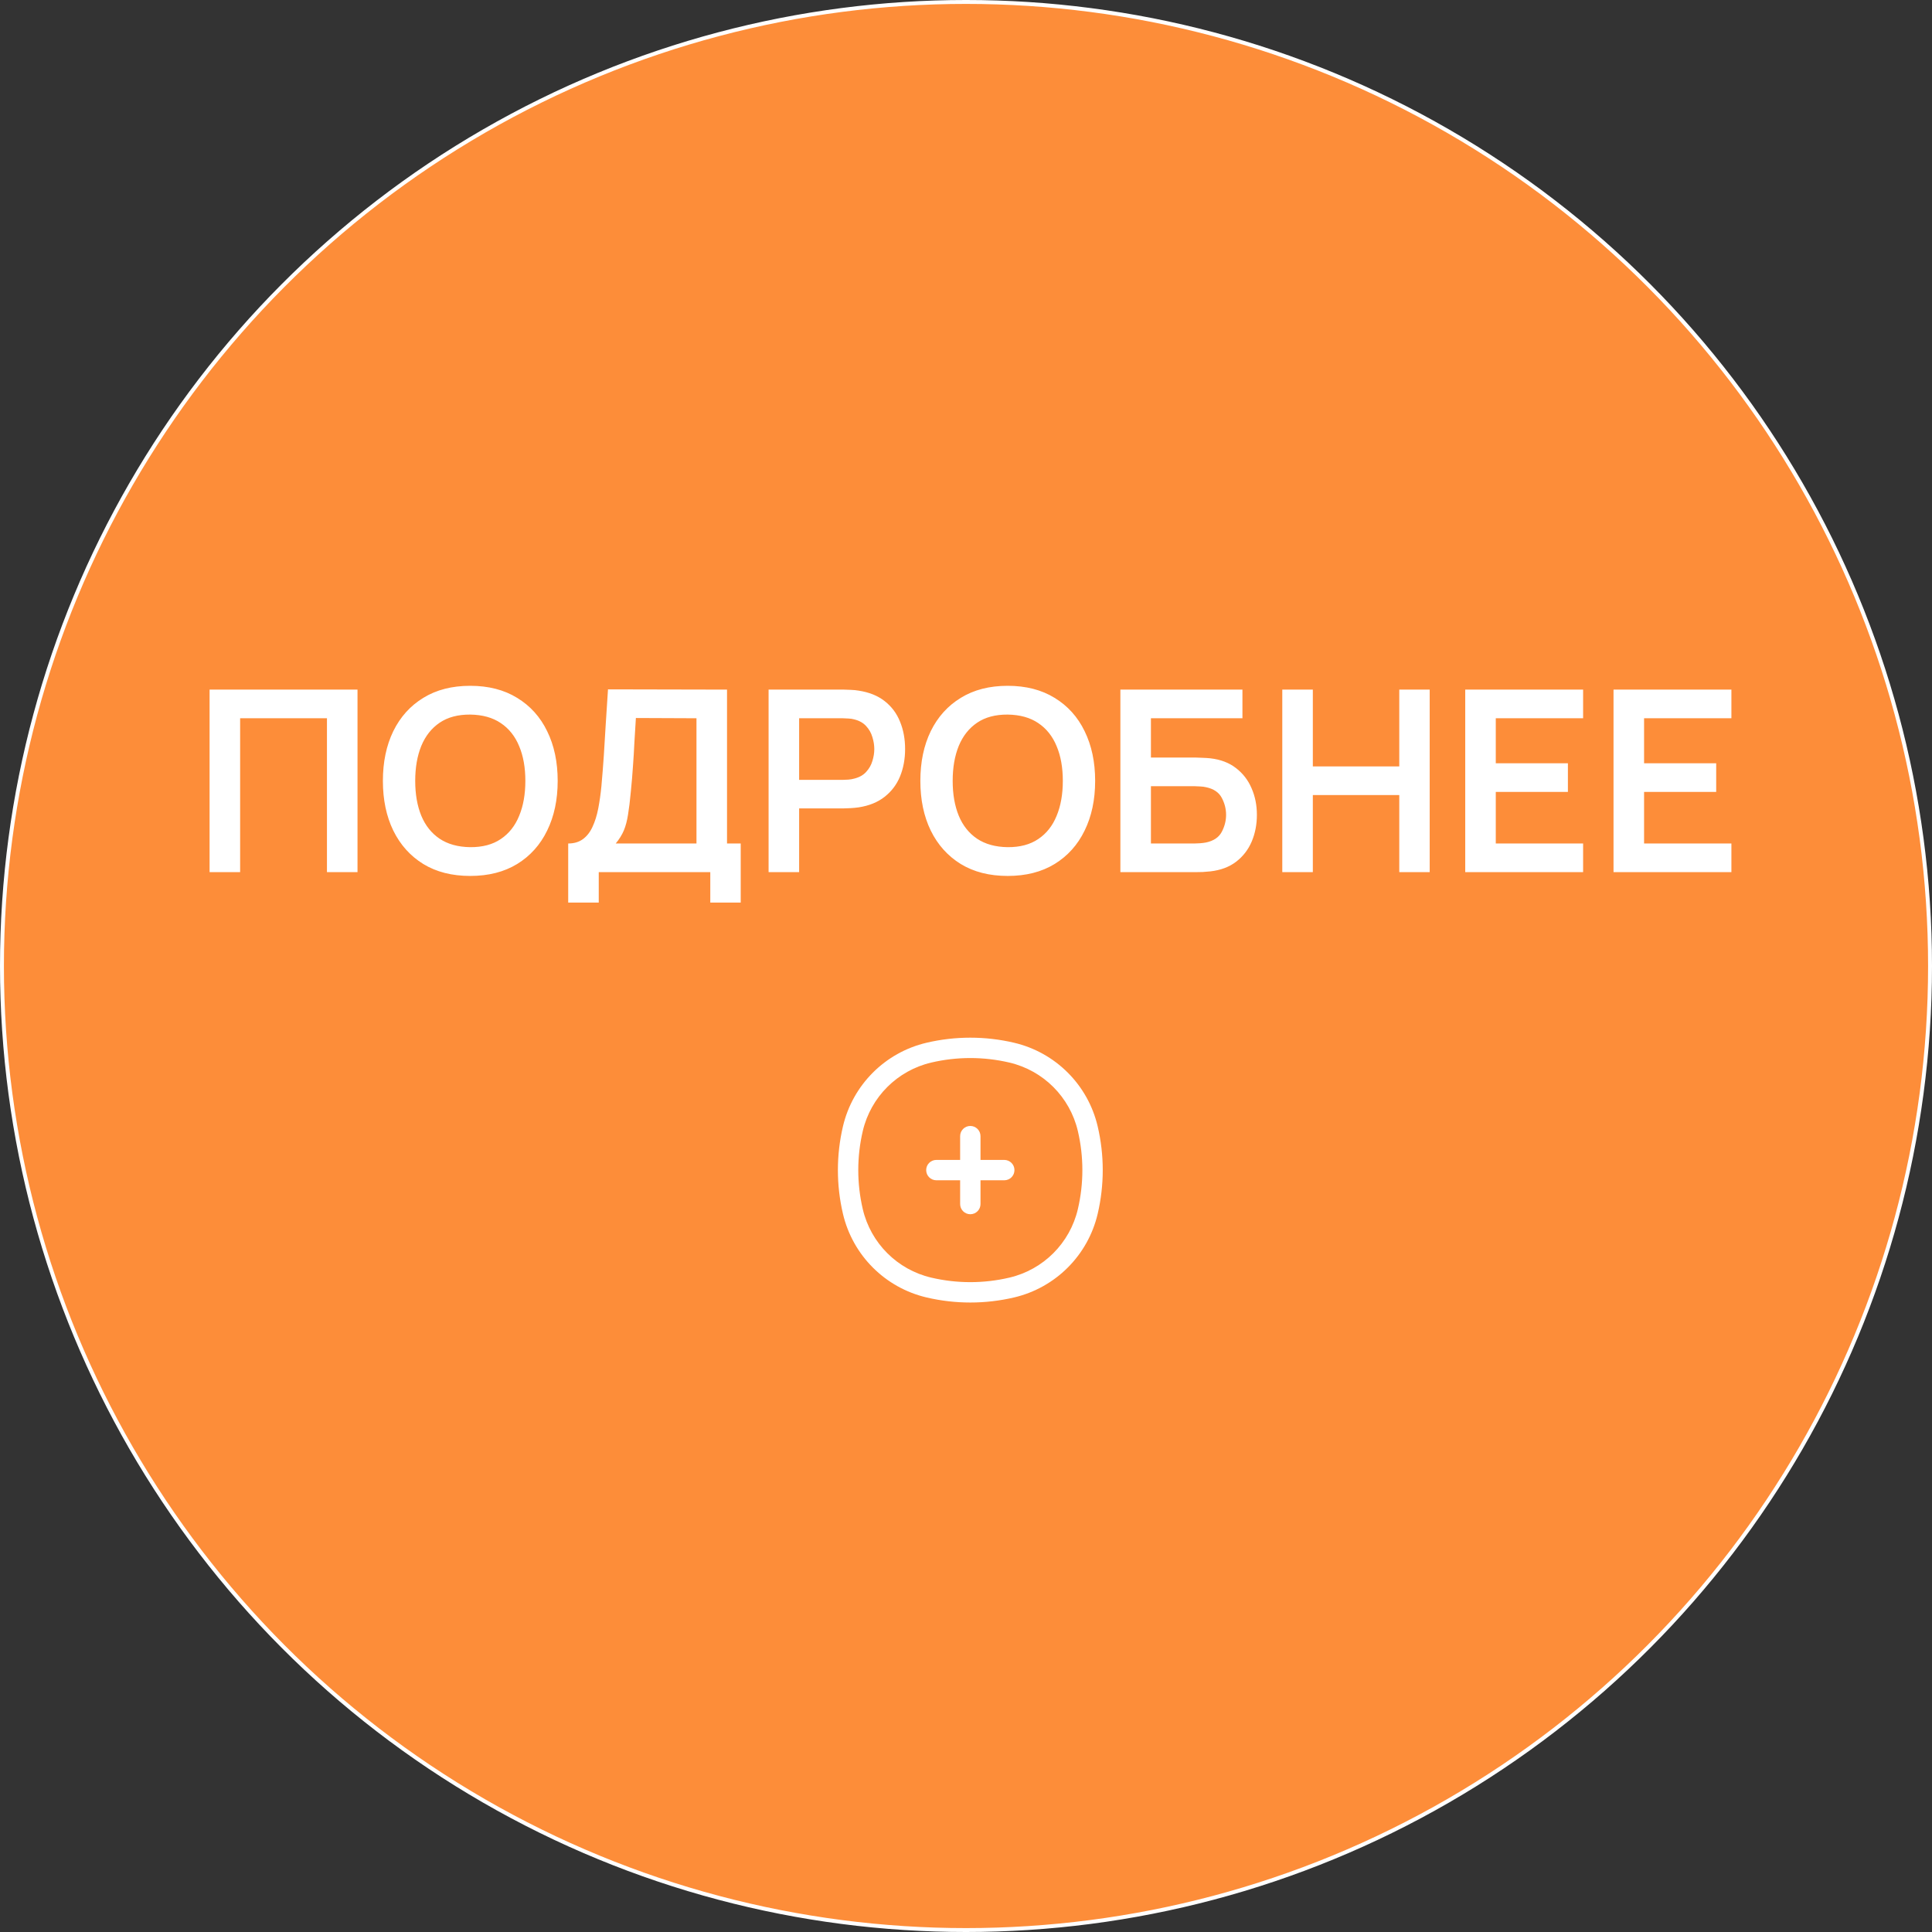 <?xml version="1.0" encoding="UTF-8"?> <svg xmlns="http://www.w3.org/2000/svg" width="494" height="494" viewBox="0 0 494 494" fill="none"><rect x="0" y="0" width="494" height="494" fill="#333333" stroke="none"/> <circle cx="247" cy="247" r="246.5" fill="#FD8D39" stroke="white"></circle> <path d="M53.59 223V176.33H91.412V223H83.601V183.654H61.4V223H53.59ZM120.233 223.972C115.566 223.972 111.569 222.957 108.241 220.926C104.914 218.873 102.354 216.021 100.56 212.37C98.788 208.718 97.903 204.483 97.903 199.665C97.903 194.847 98.788 190.612 100.56 186.96C102.354 183.309 104.914 180.467 108.241 178.436C111.569 176.384 115.566 175.357 120.233 175.357C124.9 175.357 128.897 176.384 132.225 178.436C135.574 180.467 138.134 183.309 139.906 186.96C141.699 190.612 142.596 194.847 142.596 199.665C142.596 204.483 141.699 208.718 139.906 212.37C138.134 216.021 135.574 218.873 132.225 220.926C128.897 222.957 124.9 223.972 120.233 223.972ZM120.233 216.615C123.366 216.637 125.97 215.945 128.044 214.541C130.14 213.137 131.706 211.16 132.743 208.61C133.802 206.06 134.331 203.079 134.331 199.665C134.331 196.251 133.802 193.291 132.743 190.784C131.706 188.257 130.14 186.29 128.044 184.886C125.97 183.481 123.366 182.758 120.233 182.714C117.1 182.693 114.497 183.384 112.422 184.789C110.348 186.193 108.782 188.17 107.723 190.72C106.686 193.269 106.167 196.251 106.167 199.665C106.167 203.079 106.686 206.05 107.723 208.578C108.76 211.084 110.316 213.039 112.39 214.444C114.486 215.848 117.1 216.572 120.233 216.615ZM145.286 230.778V215.675C146.798 215.675 148.062 215.297 149.077 214.541C150.093 213.785 150.903 212.737 151.508 211.397C152.135 210.058 152.621 208.502 152.967 206.73C153.312 204.937 153.582 203.035 153.777 201.026C154.015 198.368 154.22 195.765 154.393 193.215C154.566 190.644 154.728 187.986 154.879 185.242C155.052 182.477 155.246 179.484 155.462 176.265L185.895 176.33V215.675H189.395V230.778H181.617V223H153.096V230.778H145.286ZM157.439 215.675H178.084V183.654L162.592 183.589C162.441 185.858 162.312 187.976 162.204 189.942C162.117 191.886 161.998 193.863 161.847 195.873C161.717 197.882 161.534 200.075 161.296 202.452C161.08 204.786 160.842 206.73 160.583 208.286C160.345 209.842 159.989 211.192 159.513 212.337C159.038 213.461 158.347 214.573 157.439 215.675ZM196.523 223V176.33H215.807C216.26 176.33 216.844 176.351 217.557 176.394C218.27 176.416 218.929 176.481 219.534 176.589C222.235 176.999 224.46 177.896 226.21 179.279C227.982 180.662 229.289 182.412 230.132 184.529C230.996 186.625 231.428 188.959 231.428 191.53C231.428 194.079 230.996 196.413 230.132 198.53C229.268 200.626 227.95 202.366 226.178 203.748C224.428 205.131 222.213 206.028 219.534 206.439C218.929 206.525 218.259 206.59 217.524 206.633C216.811 206.676 216.239 206.698 215.807 206.698H204.333V223H196.523ZM204.333 199.406H215.482C215.915 199.406 216.401 199.384 216.941 199.341C217.481 199.298 217.978 199.211 218.432 199.081C219.728 198.757 220.744 198.185 221.478 197.364C222.235 196.543 222.764 195.614 223.066 194.576C223.391 193.539 223.553 192.524 223.553 191.53C223.553 190.536 223.391 189.52 223.066 188.483C222.764 187.425 222.235 186.485 221.478 185.664C220.744 184.843 219.728 184.27 218.432 183.946C217.978 183.816 217.481 183.741 216.941 183.719C216.401 183.676 215.915 183.654 215.482 183.654H204.333V199.406ZM257.659 223.972C252.992 223.972 248.995 222.957 245.667 220.926C242.34 218.873 239.779 216.021 237.986 212.37C236.214 208.718 235.329 204.483 235.329 199.665C235.329 194.847 236.214 190.612 237.986 186.96C239.779 183.309 242.34 180.467 245.667 178.436C248.995 176.384 252.992 175.357 257.659 175.357C262.326 175.357 266.323 176.384 269.651 178.436C273 180.467 275.56 183.309 277.332 186.96C279.125 190.612 280.022 194.847 280.022 199.665C280.022 204.483 279.125 208.718 277.332 212.37C275.56 216.021 273 218.873 269.651 220.926C266.323 222.957 262.326 223.972 257.659 223.972ZM257.659 216.615C260.792 216.637 263.396 215.945 265.47 214.541C267.566 213.137 269.132 211.16 270.169 208.61C271.228 206.06 271.757 203.079 271.757 199.665C271.757 196.251 271.228 193.291 270.169 190.784C269.132 188.257 267.566 186.29 265.47 184.886C263.396 183.481 260.792 182.758 257.659 182.714C254.526 182.693 251.922 183.384 249.848 184.789C247.774 186.193 246.207 188.17 245.149 190.72C244.112 193.269 243.593 196.251 243.593 199.665C243.593 203.079 244.112 206.05 245.149 208.578C246.186 211.084 247.742 213.039 249.816 214.444C251.912 215.848 254.526 216.572 257.659 216.615ZM286.473 223V176.33H317.684V183.654H294.284V193.701H305.757C306.189 193.701 306.762 193.723 307.475 193.766C308.209 193.788 308.879 193.831 309.484 193.896C312.098 194.198 314.281 195.03 316.031 196.391C317.803 197.753 319.131 199.47 320.017 201.545C320.925 203.619 321.379 205.888 321.379 208.351C321.379 210.814 320.936 213.093 320.05 215.189C319.164 217.263 317.835 218.981 316.063 220.342C314.313 221.682 312.12 222.503 309.484 222.806C308.879 222.87 308.22 222.924 307.507 222.968C306.794 222.989 306.211 223 305.757 223H286.473ZM294.284 215.675H305.433C305.865 215.675 306.351 215.654 306.891 215.611C307.431 215.567 307.928 215.502 308.382 215.416C310.327 215.006 311.666 214.098 312.401 212.694C313.136 211.289 313.503 209.842 313.503 208.351C313.503 206.838 313.136 205.391 312.401 204.008C311.666 202.603 310.327 201.696 308.382 201.285C307.928 201.177 307.431 201.112 306.891 201.091C306.351 201.048 305.865 201.026 305.433 201.026H294.284V215.675ZM327.872 223V176.33H335.682V195.97H357.786V176.33H365.564V223H357.786V203.295H335.682V223H327.872ZM374.651 223V176.33H404.792V183.654H382.462V195.16H400.903V202.484H382.462V215.675H404.792V223H374.651ZM412.568 223V176.33H442.709V183.654H420.379V195.16H438.82V202.484H420.379V215.675H442.709V223H412.568Z" fill="white"></path> <path fill-rule="evenodd" clip-rule="evenodd" d="M258.1 271.692C251.525 270.15 244.683 270.15 238.109 271.692C229.427 273.729 222.647 280.508 220.611 289.19C219.069 295.765 219.069 302.607 220.611 309.182C222.647 317.864 229.427 324.643 238.109 326.679C244.683 328.222 251.525 328.222 258.1 326.679C266.782 324.643 273.561 317.864 275.598 309.182C277.14 302.607 277.14 295.765 275.598 289.19C273.561 280.508 266.782 273.729 258.1 271.692ZM236.919 266.621C244.276 264.895 251.933 264.895 259.289 266.621C269.898 269.109 278.181 277.392 280.669 288.001C282.395 295.358 282.395 303.014 280.669 310.371C278.181 320.98 269.898 329.263 259.289 331.751C251.933 333.477 244.276 333.477 236.919 331.751C226.311 329.263 218.028 320.98 215.539 310.371C213.814 303.014 213.814 295.358 215.539 288.001C218.028 277.392 226.311 269.109 236.919 266.621Z" fill="white"></path> <path fill-rule="evenodd" clip-rule="evenodd" d="M248.105 287.9C249.543 287.9 250.709 289.066 250.709 290.504V296.582H256.787C258.225 296.582 259.391 297.748 259.391 299.186C259.391 300.625 258.225 301.791 256.787 301.791H250.709V307.868C250.709 309.307 249.543 310.473 248.105 310.473C246.666 310.473 245.5 309.307 245.5 307.868V301.791H239.423C237.984 301.791 236.818 300.625 236.818 299.186C236.818 297.748 237.984 296.582 239.423 296.582H245.5V290.504C245.5 289.066 246.666 287.9 248.105 287.9Z" fill="white"></path> </svg> 
